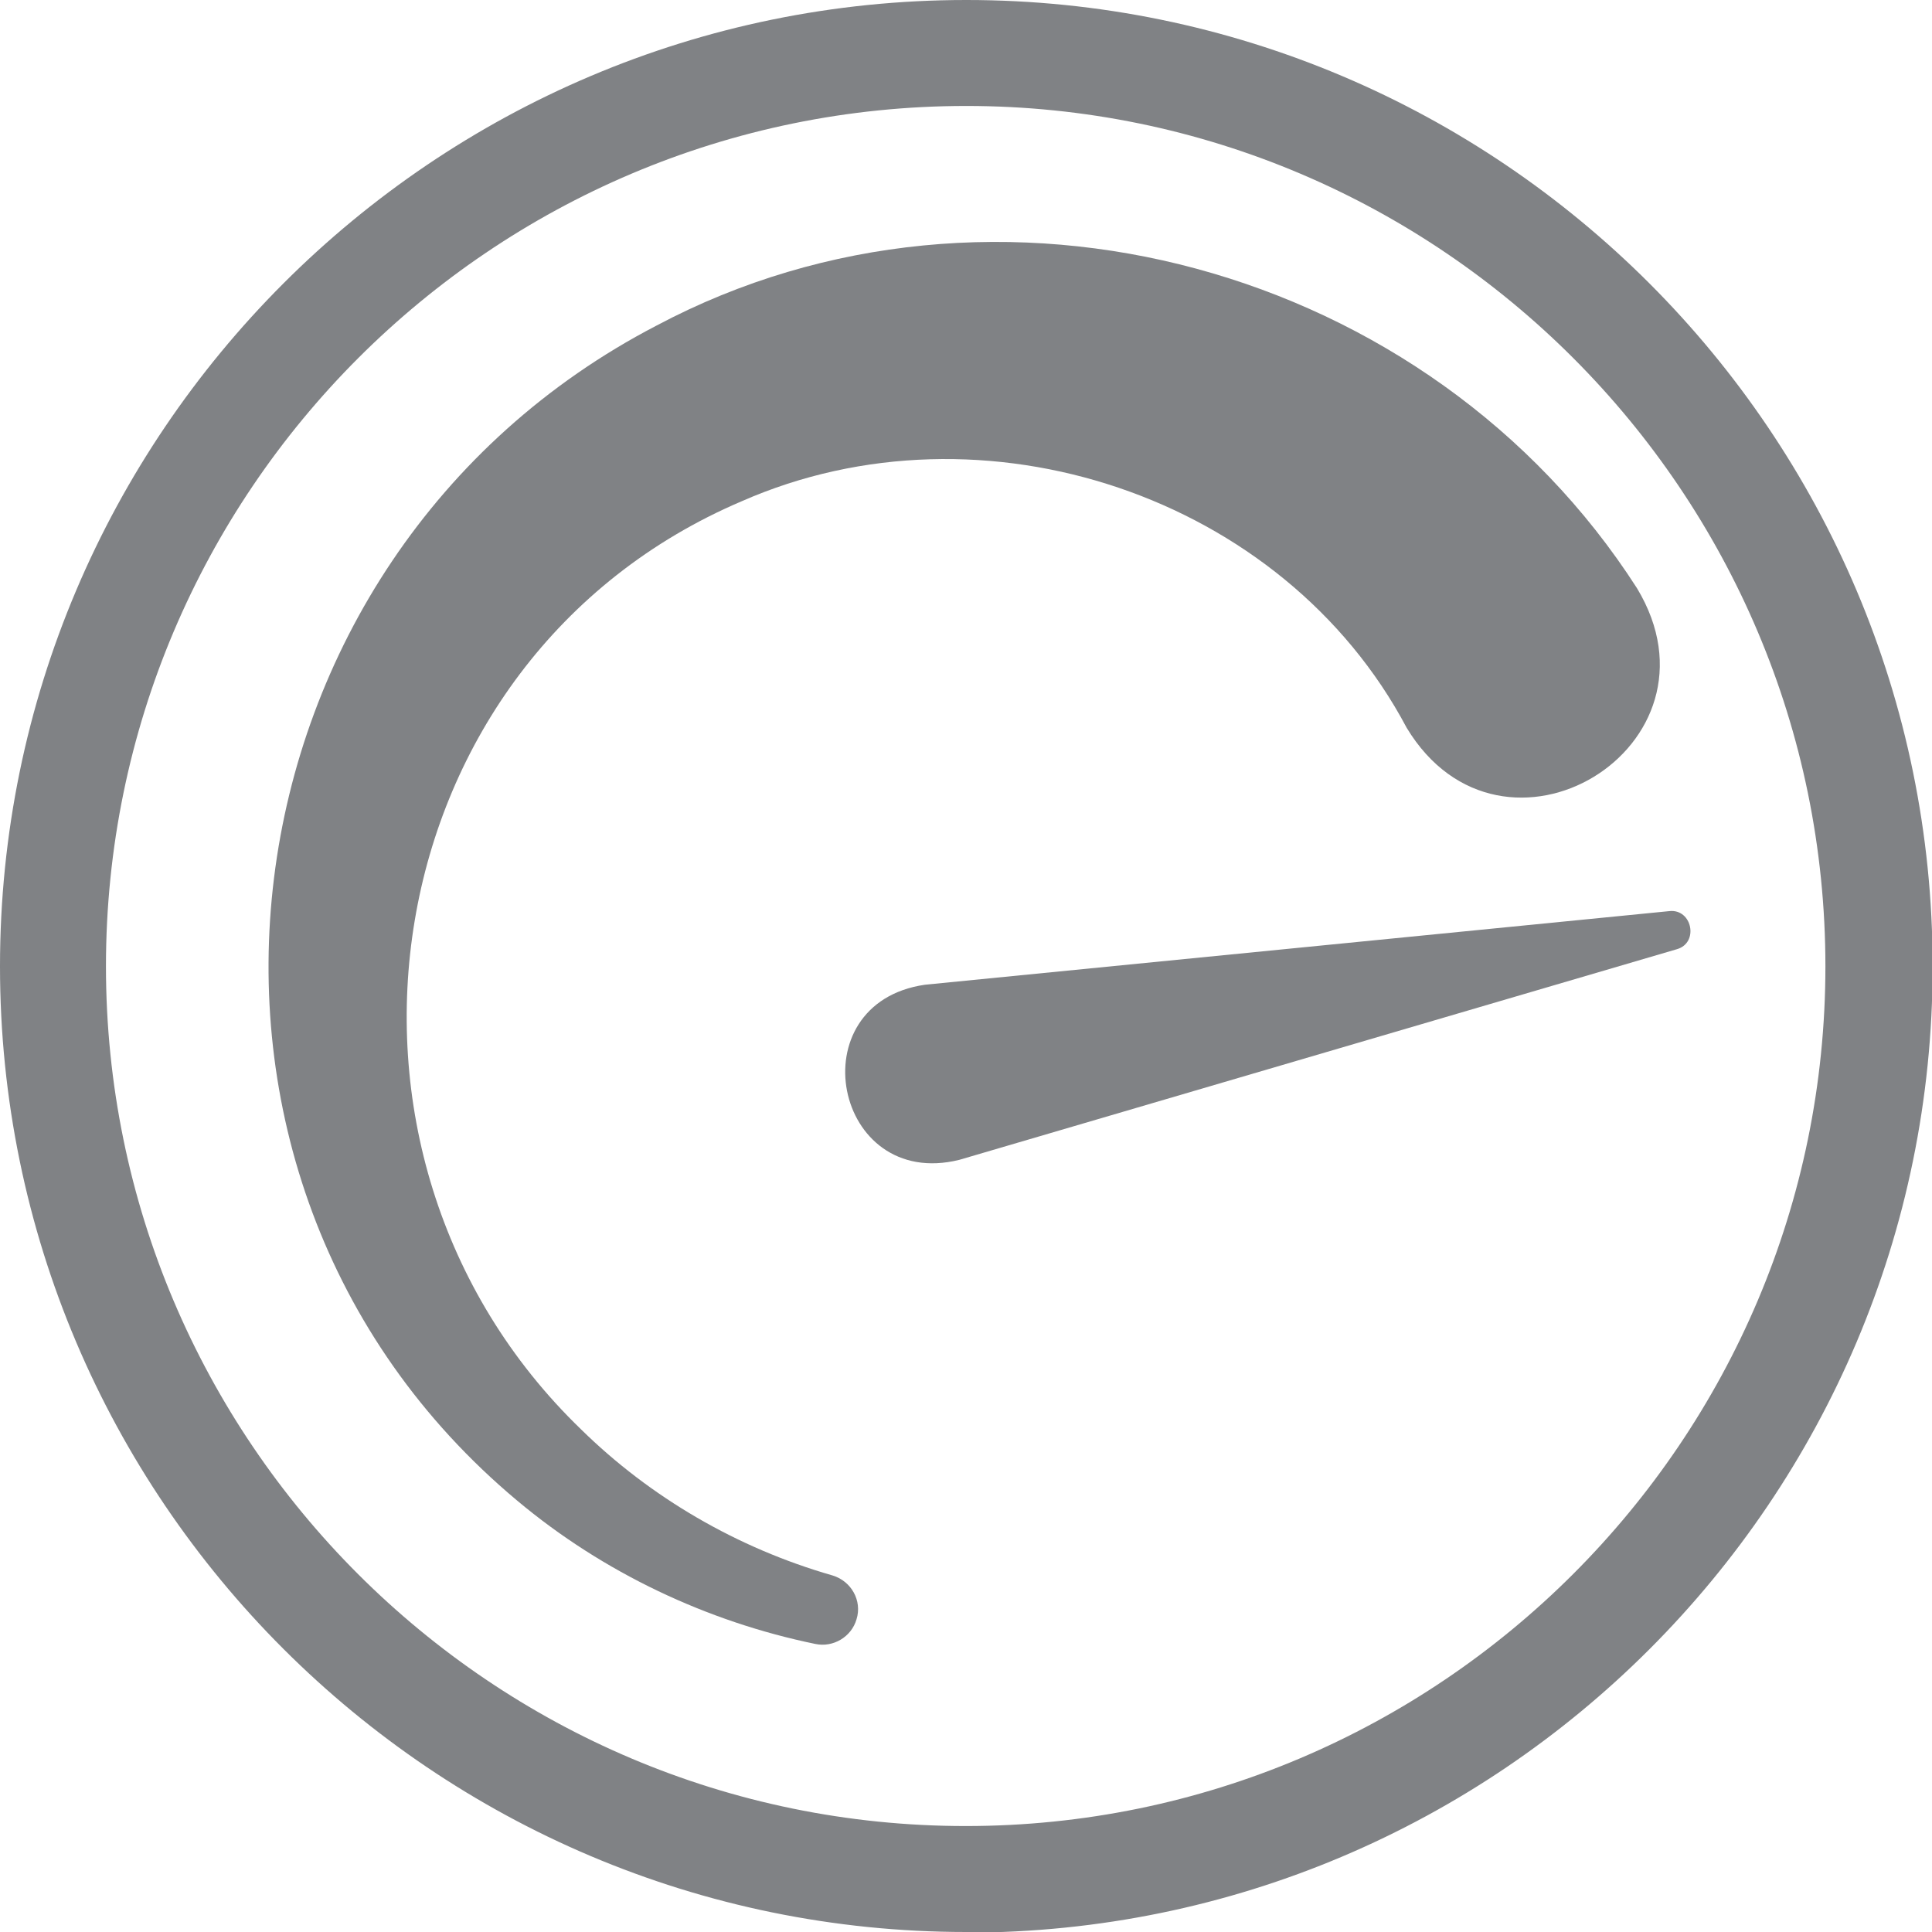 <?xml version="1.0" encoding="UTF-8"?>
<svg id="Layer_2" data-name="Layer 2" xmlns="http://www.w3.org/2000/svg" viewBox="0 0 30.45 30.45">
  <defs>
    <style>
      .cls-1 {
        fill: #808285;
      }
    </style>
  </defs>
  <g id="Layer_1-2" data-name="Layer 1">
    <g>
      <path class="cls-1" d="M15.23,1.67C7.75,1.67,1.67,7.75,1.67,15.23s6.08,13.55,13.55,13.55,13.55-6.08,13.55-13.55S22.7,1.67,15.23,1.67M15.23,30.45C6.83,30.45,0,23.62,0,15.23S6.83,0,15.23,0s15.23,6.83,15.23,15.23-6.83,15.23-15.23,15.23"/>
      <path class="cls-1" d="M14.58,15.52l11.73-1.16c.36-.04.47.5.12.6l-11.31,3.32c-1.98.49-2.56-2.47-.54-2.76"/>
      <path class="cls-1" d="M22.17,11.47c-1.94-3.66-6.68-5.24-10.48-3.57-5.84,2.49-7.06,10.26-2.53,14.63,1.09,1.07,2.46,1.87,3.96,2.3.3.09.47.4.38.69-.08.28-.37.45-.65.39-1.7-.35-3.34-1.12-4.7-2.26-6.12-5.12-4.83-14.87,2.2-18.52,5.33-2.83,12.19-.94,15.45,4.14,1.51,2.5-2.12,4.7-3.63,2.2"/>
    </g>
  </g>
</svg>